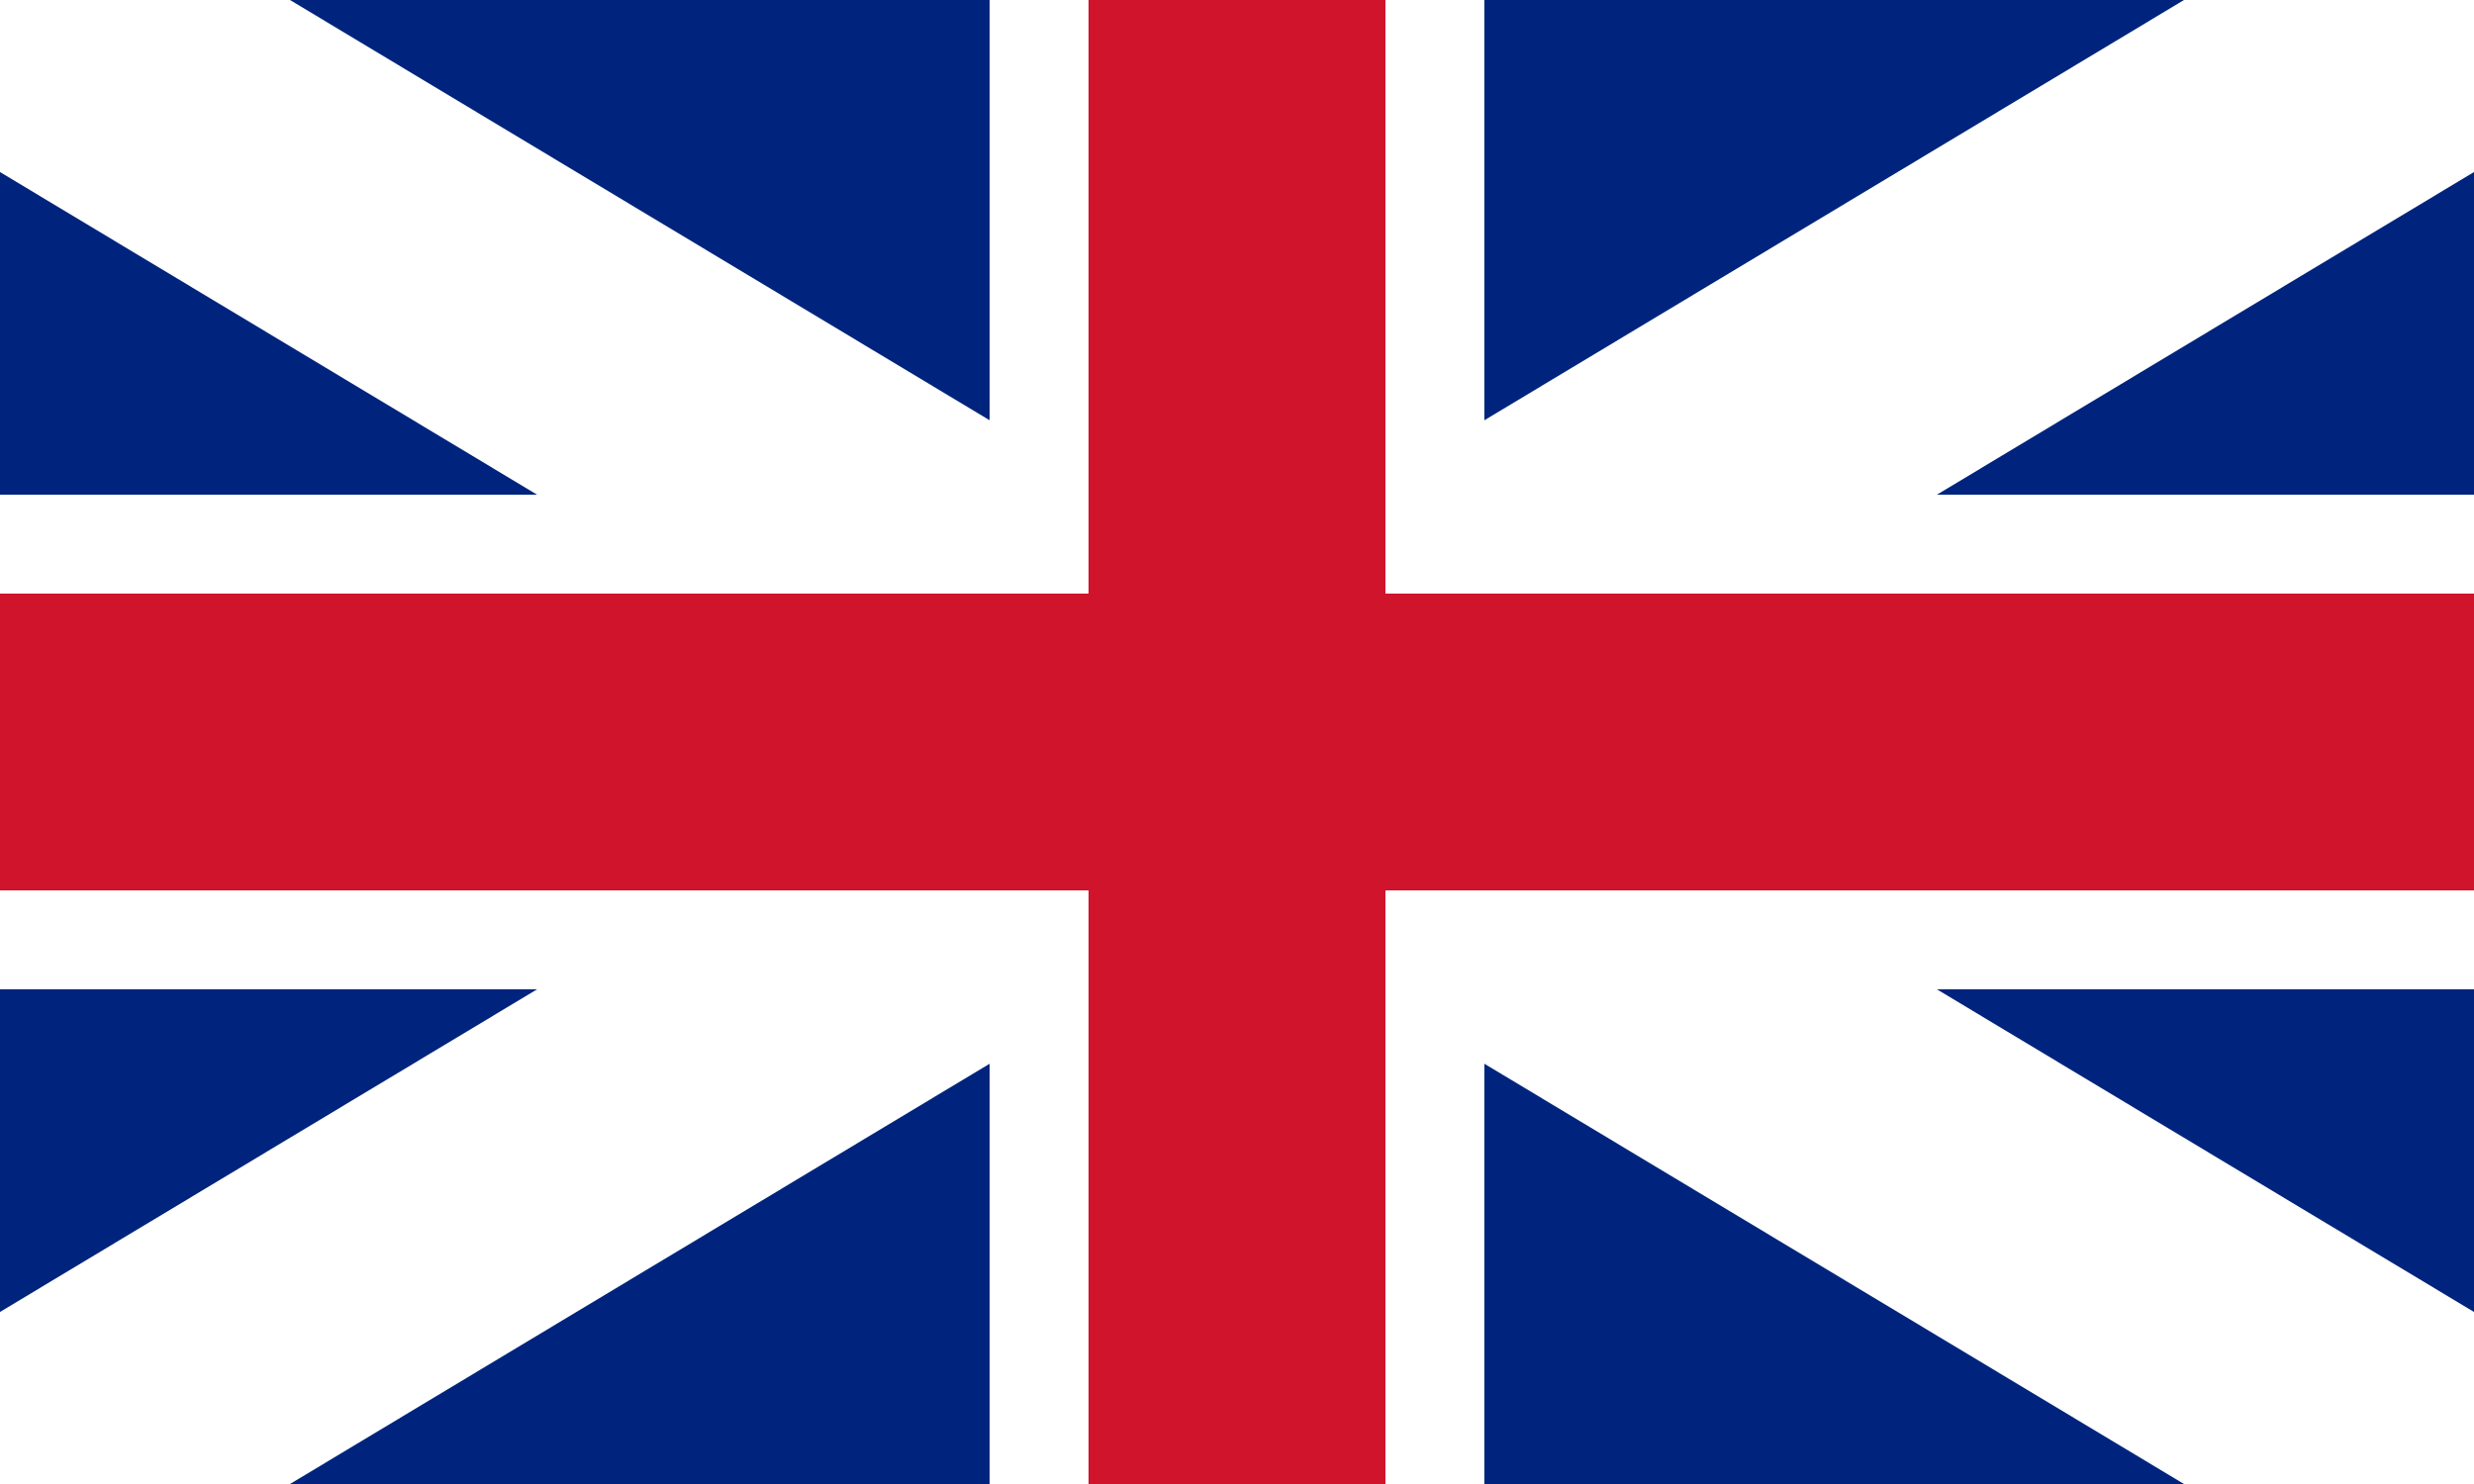<?xml version="1.0" encoding="utf-8"?>
<!-- Generator: Adobe Illustrator 25.2.2, SVG Export Plug-In . SVG Version: 6.00 Build 0)  -->
<svg version="1.1" id="Ebene_1" xmlns="http://www.w3.org/2000/svg" xmlns:xlink="http://www.w3.org/1999/xlink" x="0px" y="0px"
	 viewBox="0 0 1000 600" style="enable-background:new 0 0 1000 600;" xml:space="preserve">
<style type="text/css">
	.st0{fill:#00247D;}
	.st1{fill:#FFFFFF;}
	.st2{fill:#CF142B;}
</style>
<rect class="st0" width="1000" height="600"/>
<polygon class="st1" points="1000,0 1000,69.56 616.49,300 500,370 117.22,600 0,600 0,530.44 383.51,300 500,230 882.78,0 "/>
<polygon class="st1" points="1000,530.44 1000,600 882.78,600 500,370 383.51,300 0,69.56 0,0 117.22,0 500,230 616.49,300 "/>
<rect x="400" class="st1" width="200" height="600"/>
<rect x="400" y="-200" transform="matrix(-1.836970e-16 1 -1 -1.836970e-16 800 -200)" class="st1" width="200" height="1000"/>
<rect x="440" class="st2" width="120" height="600"/>
<rect x="440" y="-200" transform="matrix(-1.836970e-16 1 -1 -1.836970e-16 800 -200)" class="st2" width="120" height="1000"/>
</svg>

